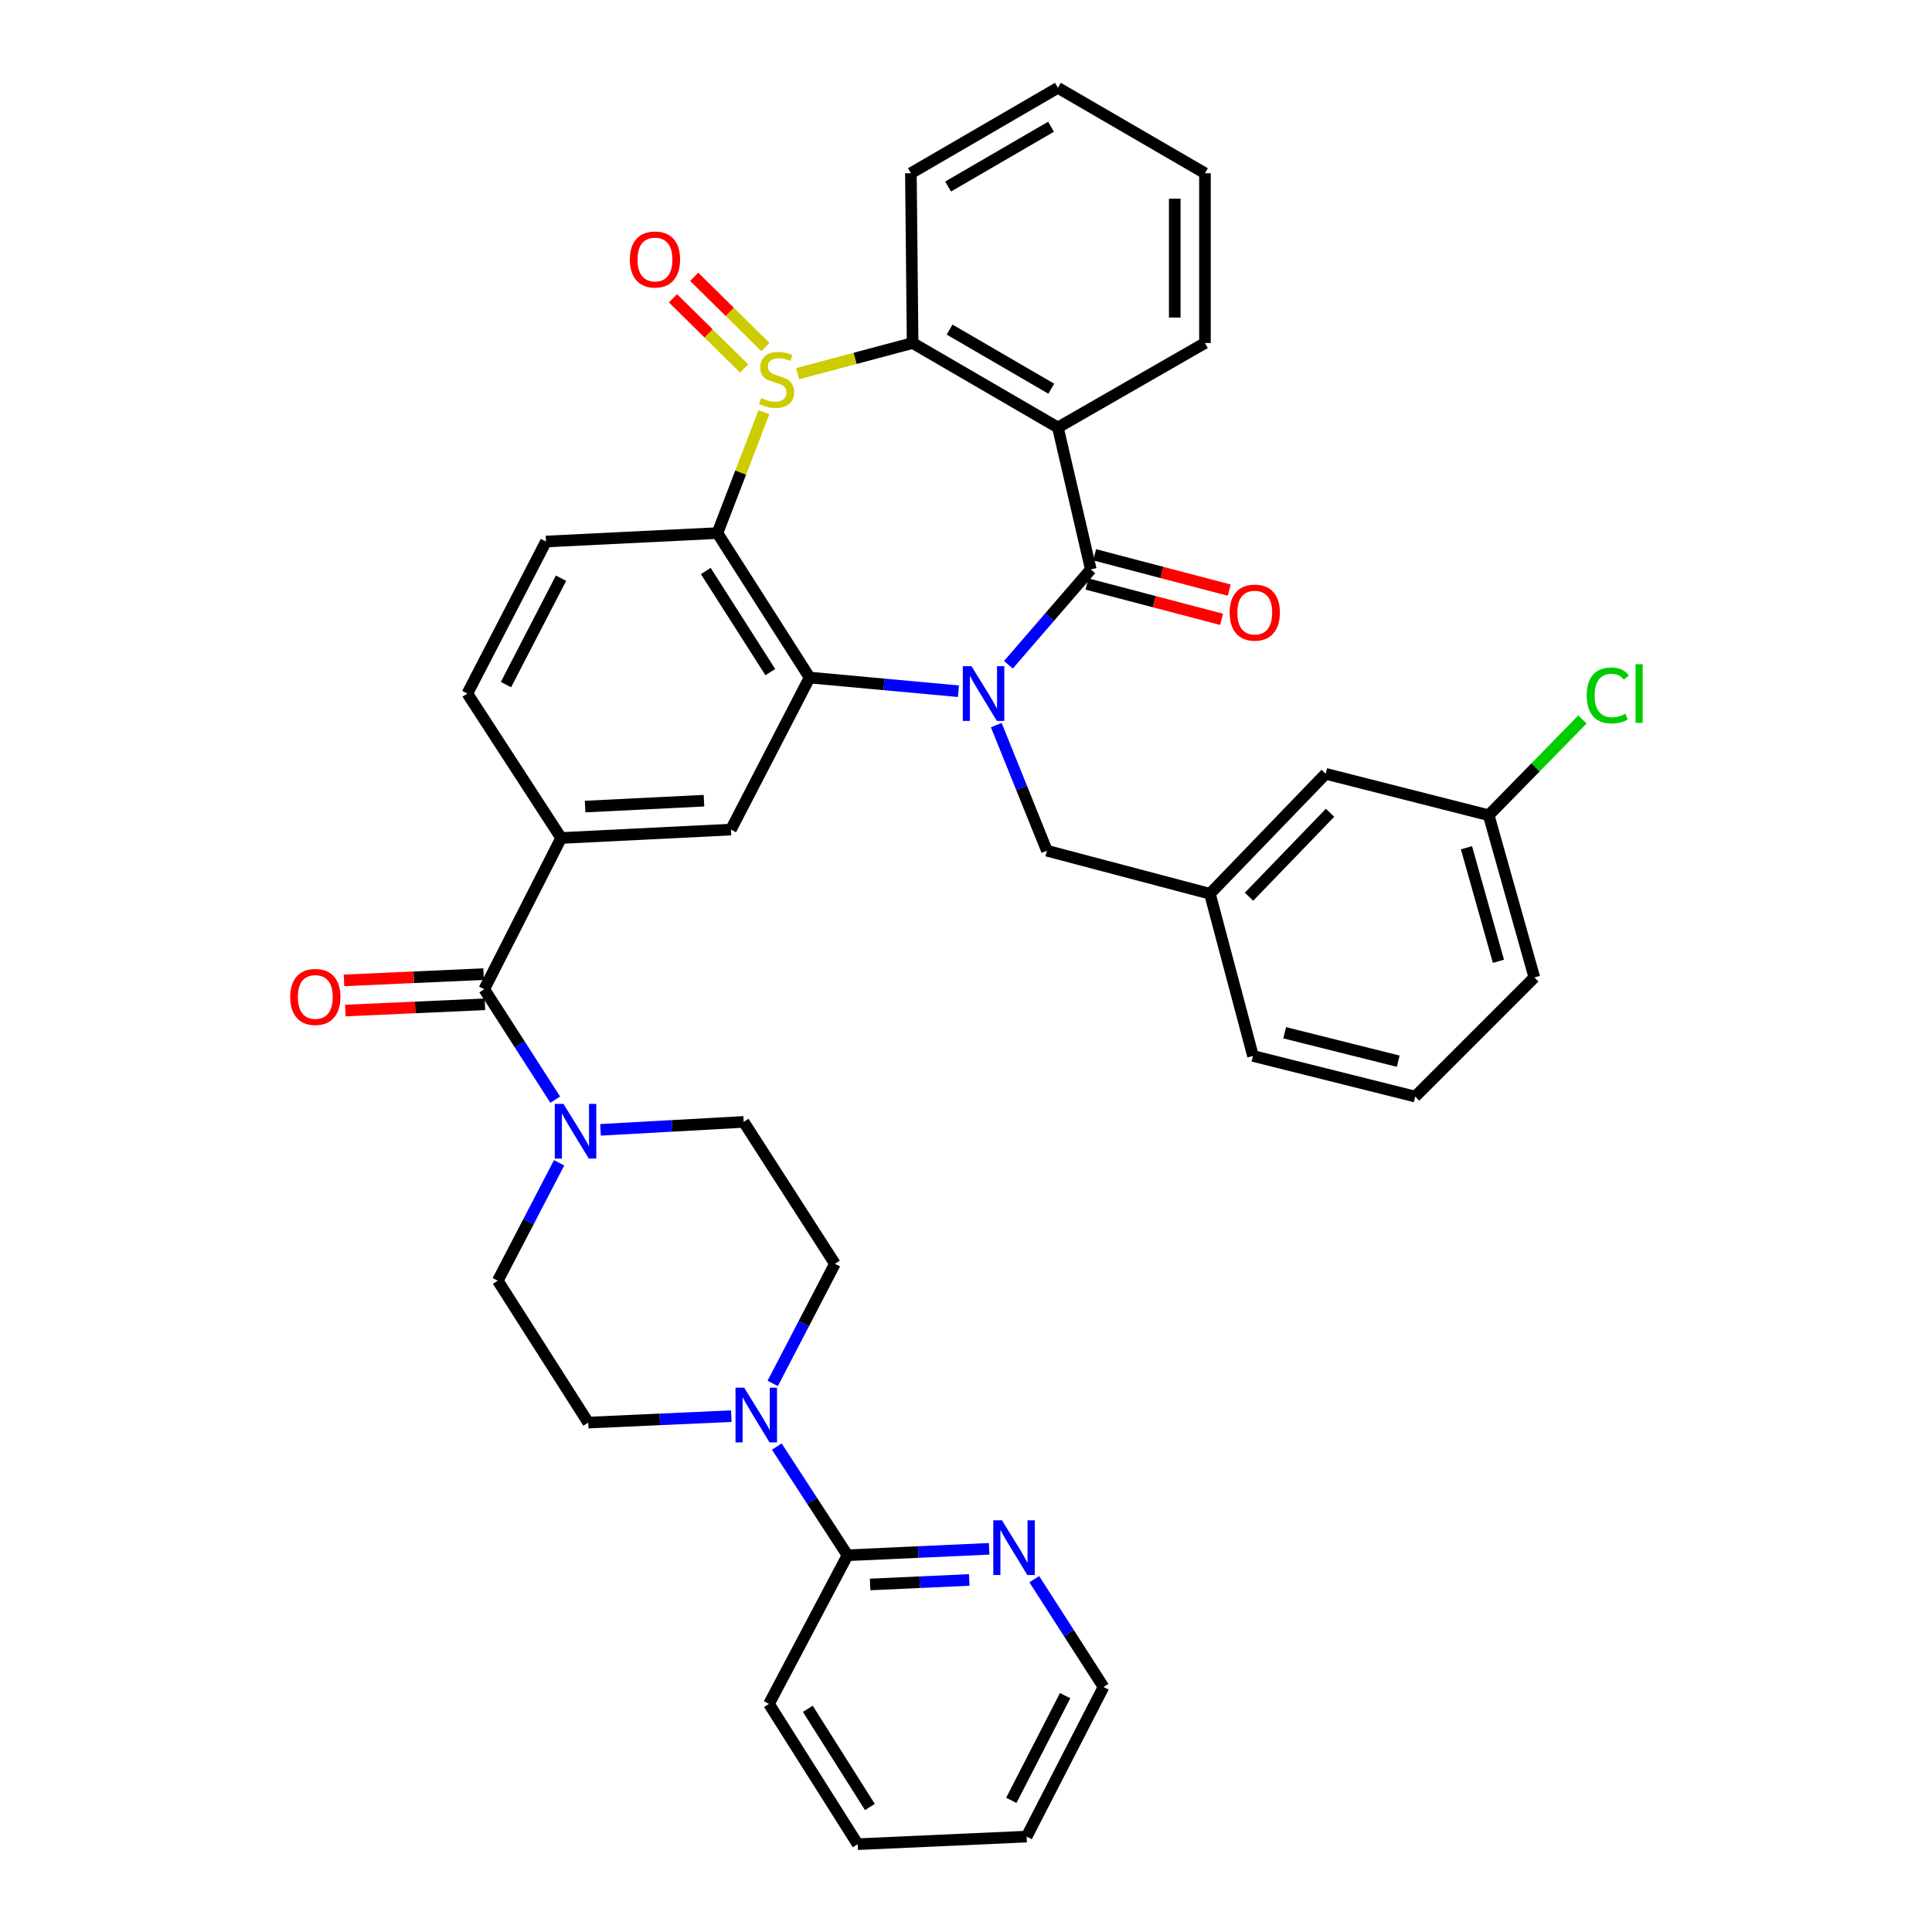 <?xml version='1.0' encoding='iso-8859-1'?>
<svg version='1.1' baseProfile='full'
              xmlns='http://www.w3.org/2000/svg'
                      xmlns:rdkit='http://www.rdkit.org/xml'
                      xmlns:xlink='http://www.w3.org/1999/xlink'
                  xml:space='preserve'
width='1000px' height='1000px' viewBox='0 0 1000 1000'>
<!-- END OF HEADER -->
<rect style='opacity:1.0;fill:#FFFFFF;stroke:none' width='1000' height='1000' x='0' y='0'> </rect>
<path class='bond-1' d='M 521.947,344.085 L 543.272,319.402' style='fill:none;fill-rule:evenodd;stroke:#0000FF;stroke-width:6px;stroke-linecap:butt;stroke-linejoin:miter;stroke-opacity:1' />
<path class='bond-1' d='M 543.272,319.402 L 564.597,294.718' style='fill:none;fill-rule:evenodd;stroke:#000000;stroke-width:6px;stroke-linecap:butt;stroke-linejoin:miter;stroke-opacity:1' />
<path class='bond-2' d='M 496.084,357.779 L 457.565,354.239' style='fill:none;fill-rule:evenodd;stroke:#0000FF;stroke-width:6px;stroke-linecap:butt;stroke-linejoin:miter;stroke-opacity:1' />
<path class='bond-2' d='M 457.565,354.239 L 419.047,350.699' style='fill:none;fill-rule:evenodd;stroke:#000000;stroke-width:6px;stroke-linecap:butt;stroke-linejoin:miter;stroke-opacity:1' />
<path class='bond-13' d='M 515.677,375.327 L 528.779,407.828' style='fill:none;fill-rule:evenodd;stroke:#0000FF;stroke-width:6px;stroke-linecap:butt;stroke-linejoin:miter;stroke-opacity:1' />
<path class='bond-13' d='M 528.779,407.828 L 541.881,440.328' style='fill:none;fill-rule:evenodd;stroke:#000000;stroke-width:6px;stroke-linecap:butt;stroke-linejoin:miter;stroke-opacity:1' />
<path class='bond-0' d='M 395.413,213.331 L 383.373,244.629' style='fill:none;fill-rule:evenodd;stroke:#CCCC00;stroke-width:6px;stroke-linecap:butt;stroke-linejoin:miter;stroke-opacity:1' />
<path class='bond-0' d='M 383.373,244.629 L 371.332,275.927' style='fill:none;fill-rule:evenodd;stroke:#000000;stroke-width:6px;stroke-linecap:butt;stroke-linejoin:miter;stroke-opacity:1' />
<path class='bond-14' d='M 396.156,179.618 L 377.735,161.449' style='fill:none;fill-rule:evenodd;stroke:#CCCC00;stroke-width:6px;stroke-linecap:butt;stroke-linejoin:miter;stroke-opacity:1' />
<path class='bond-14' d='M 377.735,161.449 L 359.315,143.28' style='fill:none;fill-rule:evenodd;stroke:#FF0000;stroke-width:6px;stroke-linecap:butt;stroke-linejoin:miter;stroke-opacity:1' />
<path class='bond-14' d='M 385.18,190.746 L 366.759,172.577' style='fill:none;fill-rule:evenodd;stroke:#CCCC00;stroke-width:6px;stroke-linecap:butt;stroke-linejoin:miter;stroke-opacity:1' />
<path class='bond-14' d='M 366.759,172.577 L 348.339,154.408' style='fill:none;fill-rule:evenodd;stroke:#FF0000;stroke-width:6px;stroke-linecap:butt;stroke-linejoin:miter;stroke-opacity:1' />
<path class='bond-38' d='M 412.86,193.412 L 442.616,185.478' style='fill:none;fill-rule:evenodd;stroke:#CCCC00;stroke-width:6px;stroke-linecap:butt;stroke-linejoin:miter;stroke-opacity:1' />
<path class='bond-38' d='M 442.616,185.478 L 472.371,177.545' style='fill:none;fill-rule:evenodd;stroke:#000000;stroke-width:6px;stroke-linecap:butt;stroke-linejoin:miter;stroke-opacity:1' />
<path class='bond-4' d='M 564.597,294.718 L 547.569,221.266' style='fill:none;fill-rule:evenodd;stroke:#000000;stroke-width:6px;stroke-linecap:butt;stroke-linejoin:miter;stroke-opacity:1' />
<path class='bond-15' d='M 562.612,302.277 L 597.446,311.423' style='fill:none;fill-rule:evenodd;stroke:#000000;stroke-width:6px;stroke-linecap:butt;stroke-linejoin:miter;stroke-opacity:1' />
<path class='bond-15' d='M 597.446,311.423 L 632.281,320.569' style='fill:none;fill-rule:evenodd;stroke:#FF0000;stroke-width:6px;stroke-linecap:butt;stroke-linejoin:miter;stroke-opacity:1' />
<path class='bond-15' d='M 566.581,287.159 L 601.416,296.305' style='fill:none;fill-rule:evenodd;stroke:#000000;stroke-width:6px;stroke-linecap:butt;stroke-linejoin:miter;stroke-opacity:1' />
<path class='bond-15' d='M 601.416,296.305 L 636.25,305.451' style='fill:none;fill-rule:evenodd;stroke:#FF0000;stroke-width:6px;stroke-linecap:butt;stroke-linejoin:miter;stroke-opacity:1' />
<path class='bond-3' d='M 419.047,350.699 L 371.332,275.927' style='fill:none;fill-rule:evenodd;stroke:#000000;stroke-width:6px;stroke-linecap:butt;stroke-linejoin:miter;stroke-opacity:1' />
<path class='bond-3' d='M 398.714,347.891 L 365.314,295.551' style='fill:none;fill-rule:evenodd;stroke:#000000;stroke-width:6px;stroke-linecap:butt;stroke-linejoin:miter;stroke-opacity:1' />
<path class='bond-8' d='M 419.047,350.699 L 378.331,429.387' style='fill:none;fill-rule:evenodd;stroke:#000000;stroke-width:6px;stroke-linecap:butt;stroke-linejoin:miter;stroke-opacity:1' />
<path class='bond-12' d='M 371.332,275.927 L 282.606,280.286' style='fill:none;fill-rule:evenodd;stroke:#000000;stroke-width:6px;stroke-linecap:butt;stroke-linejoin:miter;stroke-opacity:1' />
<path class='bond-5' d='M 547.569,221.266 L 472.371,177.545' style='fill:none;fill-rule:evenodd;stroke:#000000;stroke-width:6px;stroke-linecap:butt;stroke-linejoin:miter;stroke-opacity:1' />
<path class='bond-5' d='M 544.145,201.195 L 491.507,170.591' style='fill:none;fill-rule:evenodd;stroke:#000000;stroke-width:6px;stroke-linecap:butt;stroke-linejoin:miter;stroke-opacity:1' />
<path class='bond-24' d='M 547.569,221.266 L 623.678,177.545' style='fill:none;fill-rule:evenodd;stroke:#000000;stroke-width:6px;stroke-linecap:butt;stroke-linejoin:miter;stroke-opacity:1' />
<path class='bond-28' d='M 472.371,177.545 L 471.477,89.661' style='fill:none;fill-rule:evenodd;stroke:#000000;stroke-width:6px;stroke-linecap:butt;stroke-linejoin:miter;stroke-opacity:1' />
<path class='bond-6' d='M 250.651,512.018 L 290.447,433.746' style='fill:none;fill-rule:evenodd;stroke:#000000;stroke-width:6px;stroke-linecap:butt;stroke-linejoin:miter;stroke-opacity:1' />
<path class='bond-7' d='M 250.651,512.018 L 269.022,540.598' style='fill:none;fill-rule:evenodd;stroke:#000000;stroke-width:6px;stroke-linecap:butt;stroke-linejoin:miter;stroke-opacity:1' />
<path class='bond-7' d='M 269.022,540.598 L 287.392,569.177' style='fill:none;fill-rule:evenodd;stroke:#0000FF;stroke-width:6px;stroke-linecap:butt;stroke-linejoin:miter;stroke-opacity:1' />
<path class='bond-22' d='M 250.302,504.211 L 214.175,505.829' style='fill:none;fill-rule:evenodd;stroke:#000000;stroke-width:6px;stroke-linecap:butt;stroke-linejoin:miter;stroke-opacity:1' />
<path class='bond-22' d='M 214.175,505.829 L 178.049,507.446' style='fill:none;fill-rule:evenodd;stroke:#FF0000;stroke-width:6px;stroke-linecap:butt;stroke-linejoin:miter;stroke-opacity:1' />
<path class='bond-22' d='M 251.001,519.825 L 214.875,521.443' style='fill:none;fill-rule:evenodd;stroke:#000000;stroke-width:6px;stroke-linecap:butt;stroke-linejoin:miter;stroke-opacity:1' />
<path class='bond-22' d='M 214.875,521.443 L 178.748,523.061' style='fill:none;fill-rule:evenodd;stroke:#FF0000;stroke-width:6px;stroke-linecap:butt;stroke-linejoin:miter;stroke-opacity:1' />
<path class='bond-18' d='M 289.396,601.862 L 273.523,632.372' style='fill:none;fill-rule:evenodd;stroke:#0000FF;stroke-width:6px;stroke-linecap:butt;stroke-linejoin:miter;stroke-opacity:1' />
<path class='bond-18' d='M 273.523,632.372 L 257.65,662.882' style='fill:none;fill-rule:evenodd;stroke:#000000;stroke-width:6px;stroke-linecap:butt;stroke-linejoin:miter;stroke-opacity:1' />
<path class='bond-19' d='M 310.816,584.805 L 347.869,582.75' style='fill:none;fill-rule:evenodd;stroke:#0000FF;stroke-width:6px;stroke-linecap:butt;stroke-linejoin:miter;stroke-opacity:1' />
<path class='bond-19' d='M 347.869,582.75 L 384.922,580.694' style='fill:none;fill-rule:evenodd;stroke:#000000;stroke-width:6px;stroke-linecap:butt;stroke-linejoin:miter;stroke-opacity:1' />
<path class='bond-10' d='M 378.331,429.387 L 290.447,433.746' style='fill:none;fill-rule:evenodd;stroke:#000000;stroke-width:6px;stroke-linecap:butt;stroke-linejoin:miter;stroke-opacity:1' />
<path class='bond-10' d='M 364.374,414.43 L 302.855,417.482' style='fill:none;fill-rule:evenodd;stroke:#000000;stroke-width:6px;stroke-linecap:butt;stroke-linejoin:miter;stroke-opacity:1' />
<path class='bond-9' d='M 399.954,716.052 L 416.057,685.09' style='fill:none;fill-rule:evenodd;stroke:#0000FF;stroke-width:6px;stroke-linecap:butt;stroke-linejoin:miter;stroke-opacity:1' />
<path class='bond-9' d='M 416.057,685.09 L 432.159,654.129' style='fill:none;fill-rule:evenodd;stroke:#000000;stroke-width:6px;stroke-linecap:butt;stroke-linejoin:miter;stroke-opacity:1' />
<path class='bond-11' d='M 402.065,748.743 L 420.368,776.872' style='fill:none;fill-rule:evenodd;stroke:#0000FF;stroke-width:6px;stroke-linecap:butt;stroke-linejoin:miter;stroke-opacity:1' />
<path class='bond-11' d='M 420.368,776.872 L 438.671,805.001' style='fill:none;fill-rule:evenodd;stroke:#000000;stroke-width:6px;stroke-linecap:butt;stroke-linejoin:miter;stroke-opacity:1' />
<path class='bond-42' d='M 378.526,732.999 L 341.498,734.666' style='fill:none;fill-rule:evenodd;stroke:#0000FF;stroke-width:6px;stroke-linecap:butt;stroke-linejoin:miter;stroke-opacity:1' />
<path class='bond-42' d='M 341.498,734.666 L 304.471,736.334' style='fill:none;fill-rule:evenodd;stroke:#000000;stroke-width:6px;stroke-linecap:butt;stroke-linejoin:miter;stroke-opacity:1' />
<path class='bond-17' d='M 290.447,433.746 L 241.899,358.974' style='fill:none;fill-rule:evenodd;stroke:#000000;stroke-width:6px;stroke-linecap:butt;stroke-linejoin:miter;stroke-opacity:1' />
<path class='bond-16' d='M 438.671,805.001 L 475.322,803.333' style='fill:none;fill-rule:evenodd;stroke:#000000;stroke-width:6px;stroke-linecap:butt;stroke-linejoin:miter;stroke-opacity:1' />
<path class='bond-16' d='M 475.322,803.333 L 511.973,801.664' style='fill:none;fill-rule:evenodd;stroke:#0000FF;stroke-width:6px;stroke-linecap:butt;stroke-linejoin:miter;stroke-opacity:1' />
<path class='bond-16' d='M 450.377,820.115 L 476.033,818.946' style='fill:none;fill-rule:evenodd;stroke:#000000;stroke-width:6px;stroke-linecap:butt;stroke-linejoin:miter;stroke-opacity:1' />
<path class='bond-16' d='M 476.033,818.946 L 501.689,817.778' style='fill:none;fill-rule:evenodd;stroke:#0000FF;stroke-width:6px;stroke-linecap:butt;stroke-linejoin:miter;stroke-opacity:1' />
<path class='bond-29' d='M 438.671,805.001 L 398.025,881.944' style='fill:none;fill-rule:evenodd;stroke:#000000;stroke-width:6px;stroke-linecap:butt;stroke-linejoin:miter;stroke-opacity:1' />
<path class='bond-39' d='M 282.606,280.286 L 241.899,358.974' style='fill:none;fill-rule:evenodd;stroke:#000000;stroke-width:6px;stroke-linecap:butt;stroke-linejoin:miter;stroke-opacity:1' />
<path class='bond-39' d='M 290.382,299.271 L 261.887,354.353' style='fill:none;fill-rule:evenodd;stroke:#000000;stroke-width:6px;stroke-linecap:butt;stroke-linejoin:miter;stroke-opacity:1' />
<path class='bond-23' d='M 541.881,440.328 L 626.257,462.61' style='fill:none;fill-rule:evenodd;stroke:#000000;stroke-width:6px;stroke-linecap:butt;stroke-linejoin:miter;stroke-opacity:1' />
<path class='bond-31' d='M 535.339,817.379 L 553.259,845.285' style='fill:none;fill-rule:evenodd;stroke:#0000FF;stroke-width:6px;stroke-linecap:butt;stroke-linejoin:miter;stroke-opacity:1' />
<path class='bond-31' d='M 553.259,845.285 L 571.179,873.191' style='fill:none;fill-rule:evenodd;stroke:#000000;stroke-width:6px;stroke-linecap:butt;stroke-linejoin:miter;stroke-opacity:1' />
<path class='bond-21' d='M 257.65,662.882 L 304.471,736.334' style='fill:none;fill-rule:evenodd;stroke:#000000;stroke-width:6px;stroke-linecap:butt;stroke-linejoin:miter;stroke-opacity:1' />
<path class='bond-20' d='M 384.922,580.694 L 432.159,654.129' style='fill:none;fill-rule:evenodd;stroke:#000000;stroke-width:6px;stroke-linecap:butt;stroke-linejoin:miter;stroke-opacity:1' />
<path class='bond-25' d='M 626.257,462.61 L 686.172,400.524' style='fill:none;fill-rule:evenodd;stroke:#000000;stroke-width:6px;stroke-linecap:butt;stroke-linejoin:miter;stroke-opacity:1' />
<path class='bond-25' d='M 646.491,464.15 L 688.431,420.69' style='fill:none;fill-rule:evenodd;stroke:#000000;stroke-width:6px;stroke-linecap:butt;stroke-linejoin:miter;stroke-opacity:1' />
<path class='bond-32' d='M 626.257,462.61 L 648.547,546.56' style='fill:none;fill-rule:evenodd;stroke:#000000;stroke-width:6px;stroke-linecap:butt;stroke-linejoin:miter;stroke-opacity:1' />
<path class='bond-34' d='M 623.678,177.545 L 623.678,89.661' style='fill:none;fill-rule:evenodd;stroke:#000000;stroke-width:6px;stroke-linecap:butt;stroke-linejoin:miter;stroke-opacity:1' />
<path class='bond-34' d='M 608.048,164.363 L 608.048,102.844' style='fill:none;fill-rule:evenodd;stroke:#000000;stroke-width:6px;stroke-linecap:butt;stroke-linejoin:miter;stroke-opacity:1' />
<path class='bond-26' d='M 686.172,400.524 L 770.548,421.963' style='fill:none;fill-rule:evenodd;stroke:#000000;stroke-width:6px;stroke-linecap:butt;stroke-linejoin:miter;stroke-opacity:1' />
<path class='bond-27' d='M 770.548,421.963 L 794.816,397.172' style='fill:none;fill-rule:evenodd;stroke:#000000;stroke-width:6px;stroke-linecap:butt;stroke-linejoin:miter;stroke-opacity:1' />
<path class='bond-27' d='M 794.816,397.172 L 819.084,372.381' style='fill:none;fill-rule:evenodd;stroke:#00CC00;stroke-width:6px;stroke-linecap:butt;stroke-linejoin:miter;stroke-opacity:1' />
<path class='bond-40' d='M 770.548,421.963 L 794.175,505.922' style='fill:none;fill-rule:evenodd;stroke:#000000;stroke-width:6px;stroke-linecap:butt;stroke-linejoin:miter;stroke-opacity:1' />
<path class='bond-40' d='M 759.046,438.791 L 775.585,497.562' style='fill:none;fill-rule:evenodd;stroke:#000000;stroke-width:6px;stroke-linecap:butt;stroke-linejoin:miter;stroke-opacity:1' />
<path class='bond-41' d='M 471.477,89.661 L 547.569,45.455' style='fill:none;fill-rule:evenodd;stroke:#000000;stroke-width:6px;stroke-linecap:butt;stroke-linejoin:miter;stroke-opacity:1' />
<path class='bond-41' d='M 490.742,96.545 L 544.006,65.6' style='fill:none;fill-rule:evenodd;stroke:#000000;stroke-width:6px;stroke-linecap:butt;stroke-linejoin:miter;stroke-opacity:1' />
<path class='bond-36' d='M 398.025,881.944 L 443.933,954.545' style='fill:none;fill-rule:evenodd;stroke:#000000;stroke-width:6px;stroke-linecap:butt;stroke-linejoin:miter;stroke-opacity:1' />
<path class='bond-36' d='M 418.121,884.481 L 450.257,935.302' style='fill:none;fill-rule:evenodd;stroke:#000000;stroke-width:6px;stroke-linecap:butt;stroke-linejoin:miter;stroke-opacity:1' />
<path class='bond-30' d='M 732.506,567.582 L 648.547,546.56' style='fill:none;fill-rule:evenodd;stroke:#000000;stroke-width:6px;stroke-linecap:butt;stroke-linejoin:miter;stroke-opacity:1' />
<path class='bond-30' d='M 723.708,549.267 L 664.937,534.551' style='fill:none;fill-rule:evenodd;stroke:#000000;stroke-width:6px;stroke-linecap:butt;stroke-linejoin:miter;stroke-opacity:1' />
<path class='bond-33' d='M 732.506,567.582 L 794.175,505.922' style='fill:none;fill-rule:evenodd;stroke:#000000;stroke-width:6px;stroke-linecap:butt;stroke-linejoin:miter;stroke-opacity:1' />
<path class='bond-43' d='M 571.179,873.191 L 531.392,950.621' style='fill:none;fill-rule:evenodd;stroke:#000000;stroke-width:6px;stroke-linecap:butt;stroke-linejoin:miter;stroke-opacity:1' />
<path class='bond-43' d='M 551.309,877.662 L 523.458,931.863' style='fill:none;fill-rule:evenodd;stroke:#000000;stroke-width:6px;stroke-linecap:butt;stroke-linejoin:miter;stroke-opacity:1' />
<path class='bond-35' d='M 623.678,89.661 L 547.569,45.455' style='fill:none;fill-rule:evenodd;stroke:#000000;stroke-width:6px;stroke-linecap:butt;stroke-linejoin:miter;stroke-opacity:1' />
<path class='bond-37' d='M 443.933,954.545 L 531.392,950.621' style='fill:none;fill-rule:evenodd;stroke:#000000;stroke-width:6px;stroke-linecap:butt;stroke-linejoin:miter;stroke-opacity:1' />
<path  class='atom-0' d='M 502.824 344.814
L 512.104 359.814
Q 513.024 361.294, 514.504 363.974
Q 515.984 366.654, 516.064 366.814
L 516.064 344.814
L 519.824 344.814
L 519.824 373.134
L 515.944 373.134
L 505.984 356.734
Q 504.824 354.814, 503.584 352.614
Q 502.384 350.414, 502.024 349.734
L 502.024 373.134
L 498.344 373.134
L 498.344 344.814
L 502.824 344.814
' fill='#0000FF'/>
<path  class='atom-1' d='M 393.958 206.038
Q 394.278 206.158, 395.598 206.718
Q 396.918 207.278, 398.358 207.638
Q 399.838 207.958, 401.278 207.958
Q 403.958 207.958, 405.518 206.678
Q 407.078 205.358, 407.078 203.078
Q 407.078 201.518, 406.278 200.558
Q 405.518 199.598, 404.318 199.078
Q 403.118 198.558, 401.118 197.958
Q 398.598 197.198, 397.078 196.478
Q 395.598 195.758, 394.518 194.238
Q 393.478 192.718, 393.478 190.158
Q 393.478 186.598, 395.878 184.398
Q 398.318 182.198, 403.118 182.198
Q 406.398 182.198, 410.118 183.758
L 409.198 186.838
Q 405.798 185.438, 403.238 185.438
Q 400.478 185.438, 398.958 186.598
Q 397.438 187.718, 397.478 189.678
Q 397.478 191.198, 398.238 192.118
Q 399.038 193.038, 400.158 193.558
Q 401.318 194.078, 403.238 194.678
Q 405.798 195.478, 407.318 196.278
Q 408.838 197.078, 409.918 198.718
Q 411.038 200.318, 411.038 203.078
Q 411.038 206.998, 408.398 209.118
Q 405.798 211.198, 401.438 211.198
Q 398.918 211.198, 396.998 210.638
Q 395.118 210.118, 392.878 209.198
L 393.958 206.038
' fill='#CCCC00'/>
<path  class='atom-8' d='M 291.637 571.362
L 300.917 586.362
Q 301.837 587.842, 303.317 590.522
Q 304.797 593.202, 304.877 593.362
L 304.877 571.362
L 308.637 571.362
L 308.637 599.682
L 304.757 599.682
L 294.797 583.282
Q 293.637 581.362, 292.397 579.162
Q 291.197 576.962, 290.837 576.282
L 290.837 599.682
L 287.157 599.682
L 287.157 571.362
L 291.637 571.362
' fill='#0000FF'/>
<path  class='atom-10' d='M 385.183 718.258
L 394.463 733.258
Q 395.383 734.738, 396.863 737.418
Q 398.343 740.098, 398.423 740.258
L 398.423 718.258
L 402.183 718.258
L 402.183 746.578
L 398.303 746.578
L 388.343 730.178
Q 387.183 728.258, 385.943 726.058
Q 384.743 723.858, 384.383 723.178
L 384.383 746.578
L 380.703 746.578
L 380.703 718.258
L 385.183 718.258
' fill='#0000FF'/>
<path  class='atom-15' d='M 326.013 134.313
Q 326.013 127.513, 329.373 123.713
Q 332.733 119.913, 339.013 119.913
Q 345.293 119.913, 348.653 123.713
Q 352.013 127.513, 352.013 134.313
Q 352.013 141.193, 348.613 145.113
Q 345.213 148.993, 339.013 148.993
Q 332.773 148.993, 329.373 145.113
Q 326.013 141.233, 326.013 134.313
M 339.013 145.793
Q 343.333 145.793, 345.653 142.913
Q 348.013 139.993, 348.013 134.313
Q 348.013 128.753, 345.653 125.953
Q 343.333 123.113, 339.013 123.113
Q 334.693 123.113, 332.333 125.913
Q 330.013 128.713, 330.013 134.313
Q 330.013 140.033, 332.333 142.913
Q 334.693 145.793, 339.013 145.793
' fill='#FF0000'/>
<path  class='atom-16' d='M 636.459 317.079
Q 636.459 310.279, 639.819 306.479
Q 643.179 302.679, 649.459 302.679
Q 655.739 302.679, 659.099 306.479
Q 662.459 310.279, 662.459 317.079
Q 662.459 323.959, 659.059 327.879
Q 655.659 331.759, 649.459 331.759
Q 643.219 331.759, 639.819 327.879
Q 636.459 323.999, 636.459 317.079
M 649.459 328.559
Q 653.779 328.559, 656.099 325.679
Q 658.459 322.759, 658.459 317.079
Q 658.459 311.519, 656.099 308.719
Q 653.779 305.879, 649.459 305.879
Q 645.139 305.879, 642.779 308.679
Q 640.459 311.479, 640.459 317.079
Q 640.459 322.799, 642.779 325.679
Q 645.139 328.559, 649.459 328.559
' fill='#FF0000'/>
<path  class='atom-17' d='M 518.61 786.917
L 527.89 801.917
Q 528.81 803.397, 530.29 806.077
Q 531.77 808.757, 531.85 808.917
L 531.85 786.917
L 535.61 786.917
L 535.61 815.237
L 531.73 815.237
L 521.77 798.837
Q 520.61 796.917, 519.37 794.717
Q 518.17 792.517, 517.81 791.837
L 517.81 815.237
L 514.13 815.237
L 514.13 786.917
L 518.61 786.917
' fill='#0000FF'/>
<path  class='atom-23' d='M 150.21 516.014
Q 150.21 509.214, 153.57 505.414
Q 156.93 501.614, 163.21 501.614
Q 169.49 501.614, 172.85 505.414
Q 176.21 509.214, 176.21 516.014
Q 176.21 522.894, 172.81 526.814
Q 169.41 530.694, 163.21 530.694
Q 156.97 530.694, 153.57 526.814
Q 150.21 522.934, 150.21 516.014
M 163.21 527.494
Q 167.53 527.494, 169.85 524.614
Q 172.21 521.694, 172.21 516.014
Q 172.21 510.454, 169.85 507.654
Q 167.53 504.814, 163.21 504.814
Q 158.89 504.814, 156.53 507.614
Q 154.21 510.414, 154.21 516.014
Q 154.21 521.734, 156.53 524.614
Q 158.89 527.494, 163.21 527.494
' fill='#FF0000'/>
<path  class='atom-28' d='M 821.288 359.954
Q 821.288 352.914, 824.568 349.234
Q 827.888 345.514, 834.168 345.514
Q 840.008 345.514, 843.128 349.634
L 840.488 351.794
Q 838.208 348.794, 834.168 348.794
Q 829.888 348.794, 827.608 351.674
Q 825.368 354.514, 825.368 359.954
Q 825.368 365.554, 827.688 368.434
Q 830.048 371.314, 834.608 371.314
Q 837.728 371.314, 841.368 369.434
L 842.488 372.434
Q 841.008 373.394, 838.768 373.954
Q 836.528 374.514, 834.048 374.514
Q 827.888 374.514, 824.568 370.754
Q 821.288 366.994, 821.288 359.954
' fill='#00CC00'/>
<path  class='atom-28' d='M 846.568 343.794
L 850.248 343.794
L 850.248 374.154
L 846.568 374.154
L 846.568 343.794
' fill='#00CC00'/>
</svg>
